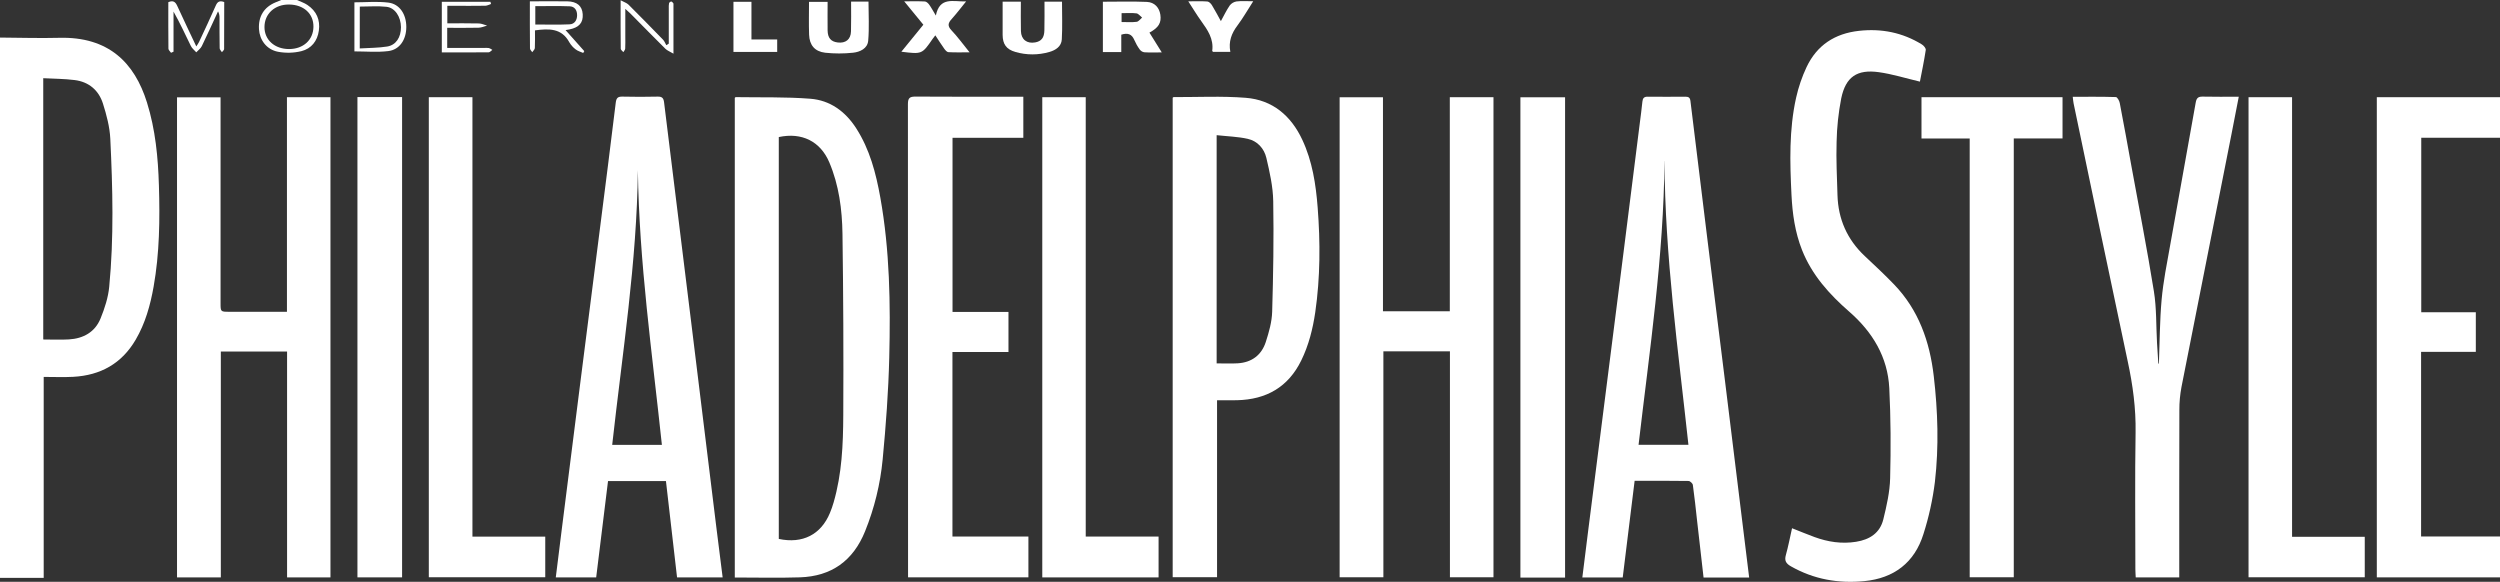 <svg xmlns="http://www.w3.org/2000/svg" fill="none" viewBox="0 0 275 64" height="64" width="275">
<rect x="0" y="0" width="275" height="64" fill="#333333" stroke="none"/>
<path fill="white" d="M0 4.132C2.171 4.145 4.343 4.217 6.513 4.16C11.937 4.017 14.798 6.888 16.168 11.275C17.096 14.245 17.388 17.314 17.481 20.404C17.594 24.13 17.551 27.854 16.896 31.541C16.534 33.582 15.982 35.561 14.923 37.371C13.389 39.995 11.053 41.288 8.056 41.451C7.011 41.508 5.959 41.461 4.807 41.461V63.562H0V4.132ZM4.757 8.602V37.344C5.72 37.344 6.647 37.389 7.567 37.336C9.168 37.244 10.451 36.533 11.062 35.028C11.512 33.922 11.9 32.735 12.013 31.554C12.537 26.135 12.395 20.702 12.134 15.276C12.071 13.971 11.724 12.651 11.325 11.396C10.863 9.934 9.778 9 8.211 8.807C7.086 8.663 5.944 8.666 4.757 8.602Z"></path>
<path fill="white" d="M32.662 0C33.047 0.177 33.465 0.308 33.809 0.541C34.812 1.212 35.242 2.183 35.074 3.367C34.918 4.509 34.248 5.352 33.159 5.626C32.312 5.832 31.43 5.855 30.572 5.693C29.32 5.449 28.556 4.398 28.487 3.203C28.408 1.816 29.034 0.795 30.29 0.268C30.505 0.177 30.72 0.09 30.939 0H32.662ZM31.795 5.395C33.36 5.395 34.461 4.395 34.479 2.947C34.498 1.499 33.401 0.52 31.815 0.497C30.228 0.474 29.092 1.516 29.092 2.979C29.089 4.388 30.218 5.398 31.795 5.395Z"></path>
<path fill="white" d="M159.493 38.647H152.172V63.5H147.359V10.699H152.126V34.24H159.479V10.692H164.283V63.497H159.492L159.493 38.647Z"></path>
<path fill="white" d="M31.564 34.296V10.692H36.351V63.511H31.578V38.665H24.292V63.511H19.472V10.705H24.262V11.616C24.262 18.86 24.262 26.104 24.262 33.348C24.262 34.294 24.262 34.296 25.241 34.296H31.564Z"></path>
<path fill="white" d="M80.827 63.525V10.762C80.886 10.712 80.904 10.684 80.922 10.684C83.661 10.728 86.41 10.648 89.136 10.861C91.313 11.029 92.99 12.259 94.18 14.109C95.677 16.438 96.353 19.047 96.834 21.719C97.878 27.543 97.961 33.428 97.818 39.316C97.728 43.059 97.45 46.801 97.094 50.53C96.835 53.249 96.181 55.916 95.155 58.449C93.847 61.683 91.466 63.394 87.989 63.508C85.63 63.585 83.268 63.525 80.827 63.525ZM85.667 59.282C88.29 59.84 90.312 58.803 91.298 56.411C91.453 56.038 91.586 55.657 91.698 55.269C92.611 52.128 92.745 48.901 92.76 45.675C92.795 39.026 92.766 32.378 92.673 25.728C92.633 23.047 92.289 20.372 91.224 17.86C90.242 15.547 88.203 14.533 85.667 15.076V59.282Z"></path>
<path fill="white" d="M65.58 63.511H61.137C61.362 61.702 61.579 59.941 61.801 58.178C62.498 52.646 63.198 47.115 63.899 41.585C64.593 36.125 65.288 30.665 65.986 25.206C66.575 20.569 67.173 15.934 67.733 11.293C67.798 10.768 67.964 10.617 68.477 10.628C69.766 10.659 71.056 10.659 72.347 10.628C72.84 10.617 72.993 10.799 73.05 11.272C74.034 19.326 75.026 27.378 76.029 35.43C76.957 42.964 77.882 50.499 78.802 58.035C79.024 59.847 79.258 61.658 79.491 63.511H74.475C74.069 59.984 73.662 56.461 73.254 52.914H66.883L65.58 63.511ZM72.808 48.935C71.742 38.847 70.3 28.84 70.167 18.713C70.058 28.851 68.458 38.855 67.342 48.935H72.808Z"></path>
<path fill="white" d="M192.407 63.525H187.391C187.149 61.413 186.908 59.323 186.674 57.231C186.531 55.934 186.396 54.636 186.214 53.344C186.191 53.174 185.913 52.916 185.748 52.907C183.796 52.877 181.841 52.887 179.809 52.887C179.37 56.457 178.938 59.974 178.5 63.521H174.057C174.274 61.792 174.487 60.101 174.695 58.412C175.34 53.328 175.987 48.245 176.634 43.16C177.288 38.005 177.942 32.851 178.597 27.697C179.188 23.014 179.777 18.33 180.365 13.645C180.47 12.821 180.582 11.997 180.665 11.172C180.703 10.798 180.847 10.631 181.248 10.637C182.631 10.652 184.016 10.648 185.404 10.637C185.753 10.637 185.905 10.748 185.949 11.116C186.56 16.182 187.181 21.245 187.812 26.307C188.458 31.533 189.107 36.759 189.76 41.987C190.403 47.192 191.043 52.396 191.679 57.599C191.913 59.55 192.159 61.503 192.407 63.525ZM183.091 17.709C183.014 28.187 181.454 38.527 180.242 48.925H185.727C184.6 38.502 183.141 28.169 183.098 17.706L183.091 17.709Z"></path>
<path fill="white" d="M133.875 44.027V63.495H128.995V10.755C129.02 10.735 129.054 10.681 129.09 10.681C131.737 10.689 134.393 10.551 137.028 10.758C139.982 10.991 142.015 12.729 143.254 15.377C144.361 17.739 144.745 20.275 144.944 22.835C145.241 26.676 145.231 30.519 144.679 34.343C144.41 36.179 143.962 37.967 143.138 39.651C141.705 42.581 139.299 43.947 136.084 44.024C135.372 44.041 134.659 44.027 133.875 44.027ZM133.831 39.972C134.644 39.972 135.407 40.01 136.16 39.963C137.704 39.867 138.776 39.048 139.24 37.607C139.587 36.533 139.908 35.402 139.939 34.287C140.058 30.233 140.126 26.175 140.055 22.121C140.027 20.531 139.666 18.93 139.299 17.369C139.058 16.341 138.327 15.513 137.249 15.272C136.171 15.03 135.01 14.999 133.831 14.869V39.972Z"></path>
<path fill="white" d="M211.191 8.979C209.615 8.607 208.161 8.146 206.666 7.939C204.27 7.607 203.029 8.456 202.536 10.815C202.228 12.397 202.057 14.003 202.026 15.614C201.964 17.558 202.069 19.505 202.123 21.45C202.196 24.09 203.178 26.334 205.118 28.161C206.212 29.188 207.31 30.21 208.349 31.29C211.056 34.103 212.272 37.583 212.713 41.365C213.165 45.241 213.286 49.139 212.839 53.016C212.596 54.965 212.173 56.889 211.574 58.76C210.596 61.882 208.346 63.608 205.07 63.925C202.223 64.201 199.516 63.728 197.001 62.296C196.457 61.986 196.273 61.673 196.443 61.061C196.71 60.104 196.895 59.126 197.125 58.105C197.985 58.442 198.782 58.778 199.598 59.076C201.074 59.614 202.583 59.848 204.163 59.597C205.672 59.359 206.797 58.625 207.164 57.133C207.531 55.64 207.88 54.112 207.916 52.592C208.001 49.297 207.986 45.992 207.822 42.7C207.65 39.273 205.984 36.523 203.416 34.284C201.224 32.372 199.311 30.25 198.222 27.499C197.452 25.551 197.165 23.512 197.064 21.445C196.887 17.86 196.786 14.272 197.575 10.735C197.834 9.579 198.218 8.454 198.722 7.381C199.857 4.979 201.821 3.687 204.484 3.393C206.969 3.117 209.278 3.578 211.403 4.886C211.608 5.012 211.868 5.315 211.833 5.506C211.651 6.703 211.402 7.884 211.191 8.979Z"></path>
<path fill="white" d="M237.481 39.983C237.571 37.636 237.57 35.281 237.78 32.945C237.96 30.967 238.354 29.007 238.705 27.048C239.636 21.793 240.6 16.545 241.527 11.291C241.614 10.794 241.789 10.614 242.304 10.628C243.594 10.661 244.873 10.638 246.265 10.638C245.994 12.032 245.743 13.344 245.484 14.655C243.641 23.961 241.8 33.267 239.962 42.572C239.804 43.41 239.726 44.26 239.73 45.112C239.71 50.93 239.718 56.747 239.718 62.566V63.513H234.93C234.917 63.214 234.892 62.917 234.891 62.621C234.891 57.611 234.831 52.599 234.914 47.59C234.958 44.932 234.612 42.355 234.054 39.769C232.036 30.306 230.074 20.831 228.093 11.361C228.052 11.156 228.039 10.945 228.001 10.647C229.608 10.647 231.178 10.628 232.744 10.677C232.9 10.677 233.131 11.088 233.174 11.335C233.62 13.641 234.034 15.951 234.454 18.262C235.291 22.858 236.192 27.443 236.93 32.055C237.229 33.912 237.167 35.838 237.273 37.733C237.316 38.49 237.368 39.248 237.416 40.005L237.481 39.983Z"></path>
<path fill="white" d="M275 15.152H266.338V34.347H272.34V38.704H266.32V59.013H275V63.51H261.45V10.692H275V15.152Z"></path>
<path fill="white" d="M112.566 10.638V15.159H104.778V34.314H110.932V38.721H104.769V59.017H113.125V63.507H99.886V62.743C99.886 45.647 99.881 28.549 99.871 11.45C99.871 10.781 100.067 10.621 100.71 10.625C104.41 10.652 108.11 10.638 111.809 10.638H112.566Z"></path>
<path fill="white" d="M216.667 15.235H211.364V10.692H226.878V15.229H221.515V63.498H216.667V15.235Z"></path>
<path fill="white" d="M47.17 63.497V10.692H51.968V59.029H59.978V63.497H47.17Z"></path>
<path fill="white" d="M252.128 59.046H260.123V63.497H247.339V10.692H252.127L252.128 59.046Z"></path>
<path fill="white" d="M114.651 10.692H119.43V59.022H127.443V63.514H114.651V10.692Z"></path>
<path fill="white" d="M172.158 63.534H167.245V10.701H172.158V63.534Z"></path>
<path fill="white" d="M39.319 10.677H44.23V63.51H39.319V10.677Z"></path>
<path fill="white" d="M123.341 3.815V5.727H121.317V0.19C122.977 0.19 124.571 0.141 126.159 0.21C127.003 0.246 127.52 0.84 127.638 1.612C127.771 2.492 127.459 3.04 126.438 3.587L127.796 5.765C127.047 5.765 126.454 5.789 125.865 5.75C125.666 5.717 125.488 5.606 125.369 5.443C125.132 5.116 124.932 4.763 124.771 4.392C124.499 3.745 124.048 3.587 123.341 3.815ZM123.374 2.423C123.947 2.423 124.496 2.469 125.031 2.4C125.247 2.373 125.431 2.098 125.629 1.935C125.425 1.773 125.237 1.506 125.017 1.471C124.485 1.402 123.937 1.449 123.374 1.449V2.423Z"></path>
<path fill="white" d="M93.62 0.176H95.535C95.535 1.616 95.627 3.057 95.502 4.481C95.426 5.338 94.602 5.723 93.825 5.8C92.81 5.908 91.786 5.908 90.771 5.8C89.624 5.667 89.042 4.963 89.001 3.82C88.958 2.637 88.992 1.451 88.992 0.207H91.037C91.037 1.242 91.023 2.298 91.037 3.348C91.052 4.178 91.401 4.575 92.138 4.671C93.015 4.786 93.587 4.337 93.609 3.456C93.64 2.389 93.62 1.321 93.62 0.176Z"></path>
<path fill="white" d="M114.894 0.18H116.821C116.821 1.565 116.877 2.953 116.798 4.334C116.757 5.098 116.139 5.515 115.433 5.716C114.213 6.07 112.917 6.07 111.698 5.716C110.694 5.43 110.297 4.859 110.289 3.838C110.279 2.635 110.289 1.431 110.289 0.187H112.295C112.295 1.262 112.274 2.343 112.302 3.424C112.327 4.351 112.969 4.832 113.879 4.664C114.555 4.539 114.871 4.14 114.882 3.326C114.908 2.288 114.894 1.251 114.894 0.18Z"></path>
<path fill="white" d="M99.462 0.146C100.329 0.146 101.039 0.124 101.739 0.163C101.904 0.171 102.096 0.353 102.207 0.505C102.439 0.825 102.624 1.179 102.943 1.709C103.373 -0.403 104.868 0.203 106.271 0.156C105.698 0.87 105.216 1.499 104.686 2.089C104.299 2.517 104.19 2.84 104.656 3.328C105.335 4.042 105.916 4.849 106.654 5.756C105.764 5.756 105.037 5.779 104.315 5.737C104.154 5.727 103.977 5.51 103.861 5.35C103.534 4.893 103.236 4.418 102.886 3.887C102.753 4.061 102.667 4.165 102.589 4.277C101.423 5.97 101.42 5.972 99.15 5.689L101.569 2.719C100.9 1.902 100.24 1.098 99.462 0.146Z"></path>
<path fill="white" d="M130.711 0.146C131.498 0.146 132.155 0.117 132.809 0.164C132.987 0.177 133.2 0.388 133.308 0.563C133.653 1.125 133.957 1.712 134.297 2.325C134.629 1.724 134.902 1.141 135.264 0.611C135.447 0.37 135.716 0.208 136.015 0.158C136.574 0.089 137.147 0.137 137.855 0.137C137.238 1.095 136.727 1.993 136.11 2.816C135.466 3.673 135.122 4.575 135.336 5.702H133.43C133.4 5.666 133.341 5.626 133.345 5.595C133.524 4.284 132.838 3.297 132.128 2.31C131.651 1.649 131.23 0.945 130.711 0.146Z"></path>
<path fill="white" d="M80.68 5.71V0.198H82.66V4.339H85.491V5.715L80.68 5.71Z"></path>
<path fill="white" d="M18.814 5.806C18.712 5.655 18.527 5.506 18.527 5.353C18.506 3.647 18.515 1.941 18.515 0.24C19.028 0.019 19.286 0.186 19.491 0.635C20.16 2.103 20.861 3.556 21.593 5.106C21.703 4.949 21.803 4.786 21.894 4.618C22.515 3.286 23.15 1.958 23.736 0.61C23.929 0.167 24.174 0.046 24.665 0.226C24.665 1.939 24.665 3.668 24.653 5.396C24.653 5.512 24.495 5.626 24.411 5.74C24.325 5.597 24.166 5.455 24.163 5.312C24.141 4.197 24.151 3.08 24.147 1.963C24.157 1.715 24.101 1.469 23.984 1.249C23.392 2.526 22.814 3.81 22.198 5.075C22.07 5.338 21.797 5.53 21.59 5.755C21.388 5.523 21.124 5.326 20.994 5.056C20.378 3.801 19.799 2.53 19.088 1.274V5.686L18.814 5.806Z"></path>
<path fill="white" d="M58.285 0.146C59.718 0.146 61.056 0.13 62.387 0.146C63.472 0.163 64.04 0.655 64.098 1.561C64.16 2.495 63.704 3.02 62.641 3.236C62.529 3.259 62.414 3.276 62.211 3.311L64.269 5.622C64.23 5.69 64.193 5.765 64.154 5.826C63.875 5.699 63.558 5.619 63.323 5.433C63.037 5.218 62.797 4.948 62.617 4.639C61.778 3.094 60.391 3.134 58.847 3.34C58.847 3.981 58.866 4.636 58.833 5.29C58.826 5.445 58.642 5.59 58.546 5.74C58.46 5.597 58.3 5.469 58.298 5.332C58.279 3.635 58.285 1.933 58.285 0.146ZM58.883 2.696C60.163 2.696 61.414 2.734 62.662 2.677C63.196 2.653 63.478 2.222 63.481 1.678C63.484 1.134 63.22 0.713 62.667 0.693C61.417 0.645 60.164 0.677 58.883 0.677V2.696Z"></path>
<path fill="white" d="M38.985 5.653V0.256C40.241 0.256 41.505 0.133 42.733 0.288C43.962 0.444 44.695 1.574 44.694 2.966C44.693 4.358 43.964 5.468 42.708 5.62C41.498 5.769 40.255 5.653 38.985 5.653ZM39.572 5.329C40.615 5.263 41.617 5.275 42.59 5.118C43.563 4.961 44.106 4.1 44.106 2.993C44.099 1.862 43.46 0.851 42.515 0.748C41.571 0.645 40.581 0.725 39.577 0.725L39.572 5.329Z"></path>
<path fill="white" d="M48.599 5.766V0.197H53.947L54.013 0.438C53.805 0.505 53.6 0.627 53.392 0.631C52.27 0.65 51.148 0.64 50.027 0.64H49.206V2.567C50.352 2.567 51.516 2.55 52.673 2.579C52.978 2.586 53.279 2.734 53.583 2.817C53.27 2.899 52.959 3.041 52.645 3.049C51.506 3.077 50.367 3.06 49.193 3.06V5.275H53.206C53.397 5.26 53.589 5.263 53.779 5.285C53.914 5.332 54.041 5.4 54.156 5.486C54.024 5.579 53.894 5.752 53.761 5.753C52.066 5.772 50.372 5.766 48.599 5.766Z"></path>
<path fill="white" d="M73.566 4.798C73.566 3.501 73.566 2.205 73.566 0.91C73.555 0.721 73.566 0.532 73.598 0.346C73.619 0.298 73.653 0.256 73.695 0.225C73.737 0.194 73.787 0.174 73.839 0.167C73.918 0.167 74.001 0.284 74.068 0.363C74.094 0.391 74.081 0.454 74.081 0.505V5.904C73.687 5.669 73.39 5.56 73.186 5.359C71.92 4.105 70.676 2.83 69.42 1.565C69.26 1.402 69.083 1.252 68.784 0.977V4.004C68.784 4.454 68.798 4.905 68.772 5.355C68.764 5.485 68.64 5.609 68.569 5.736C68.468 5.612 68.282 5.487 68.282 5.362C68.262 3.658 68.269 1.953 68.269 0.029C68.646 0.234 68.946 0.321 69.139 0.514C70.42 1.786 71.682 3.084 72.937 4.369C73.095 4.534 73.177 4.769 73.294 4.972L73.566 4.798Z"></path>
</svg>
